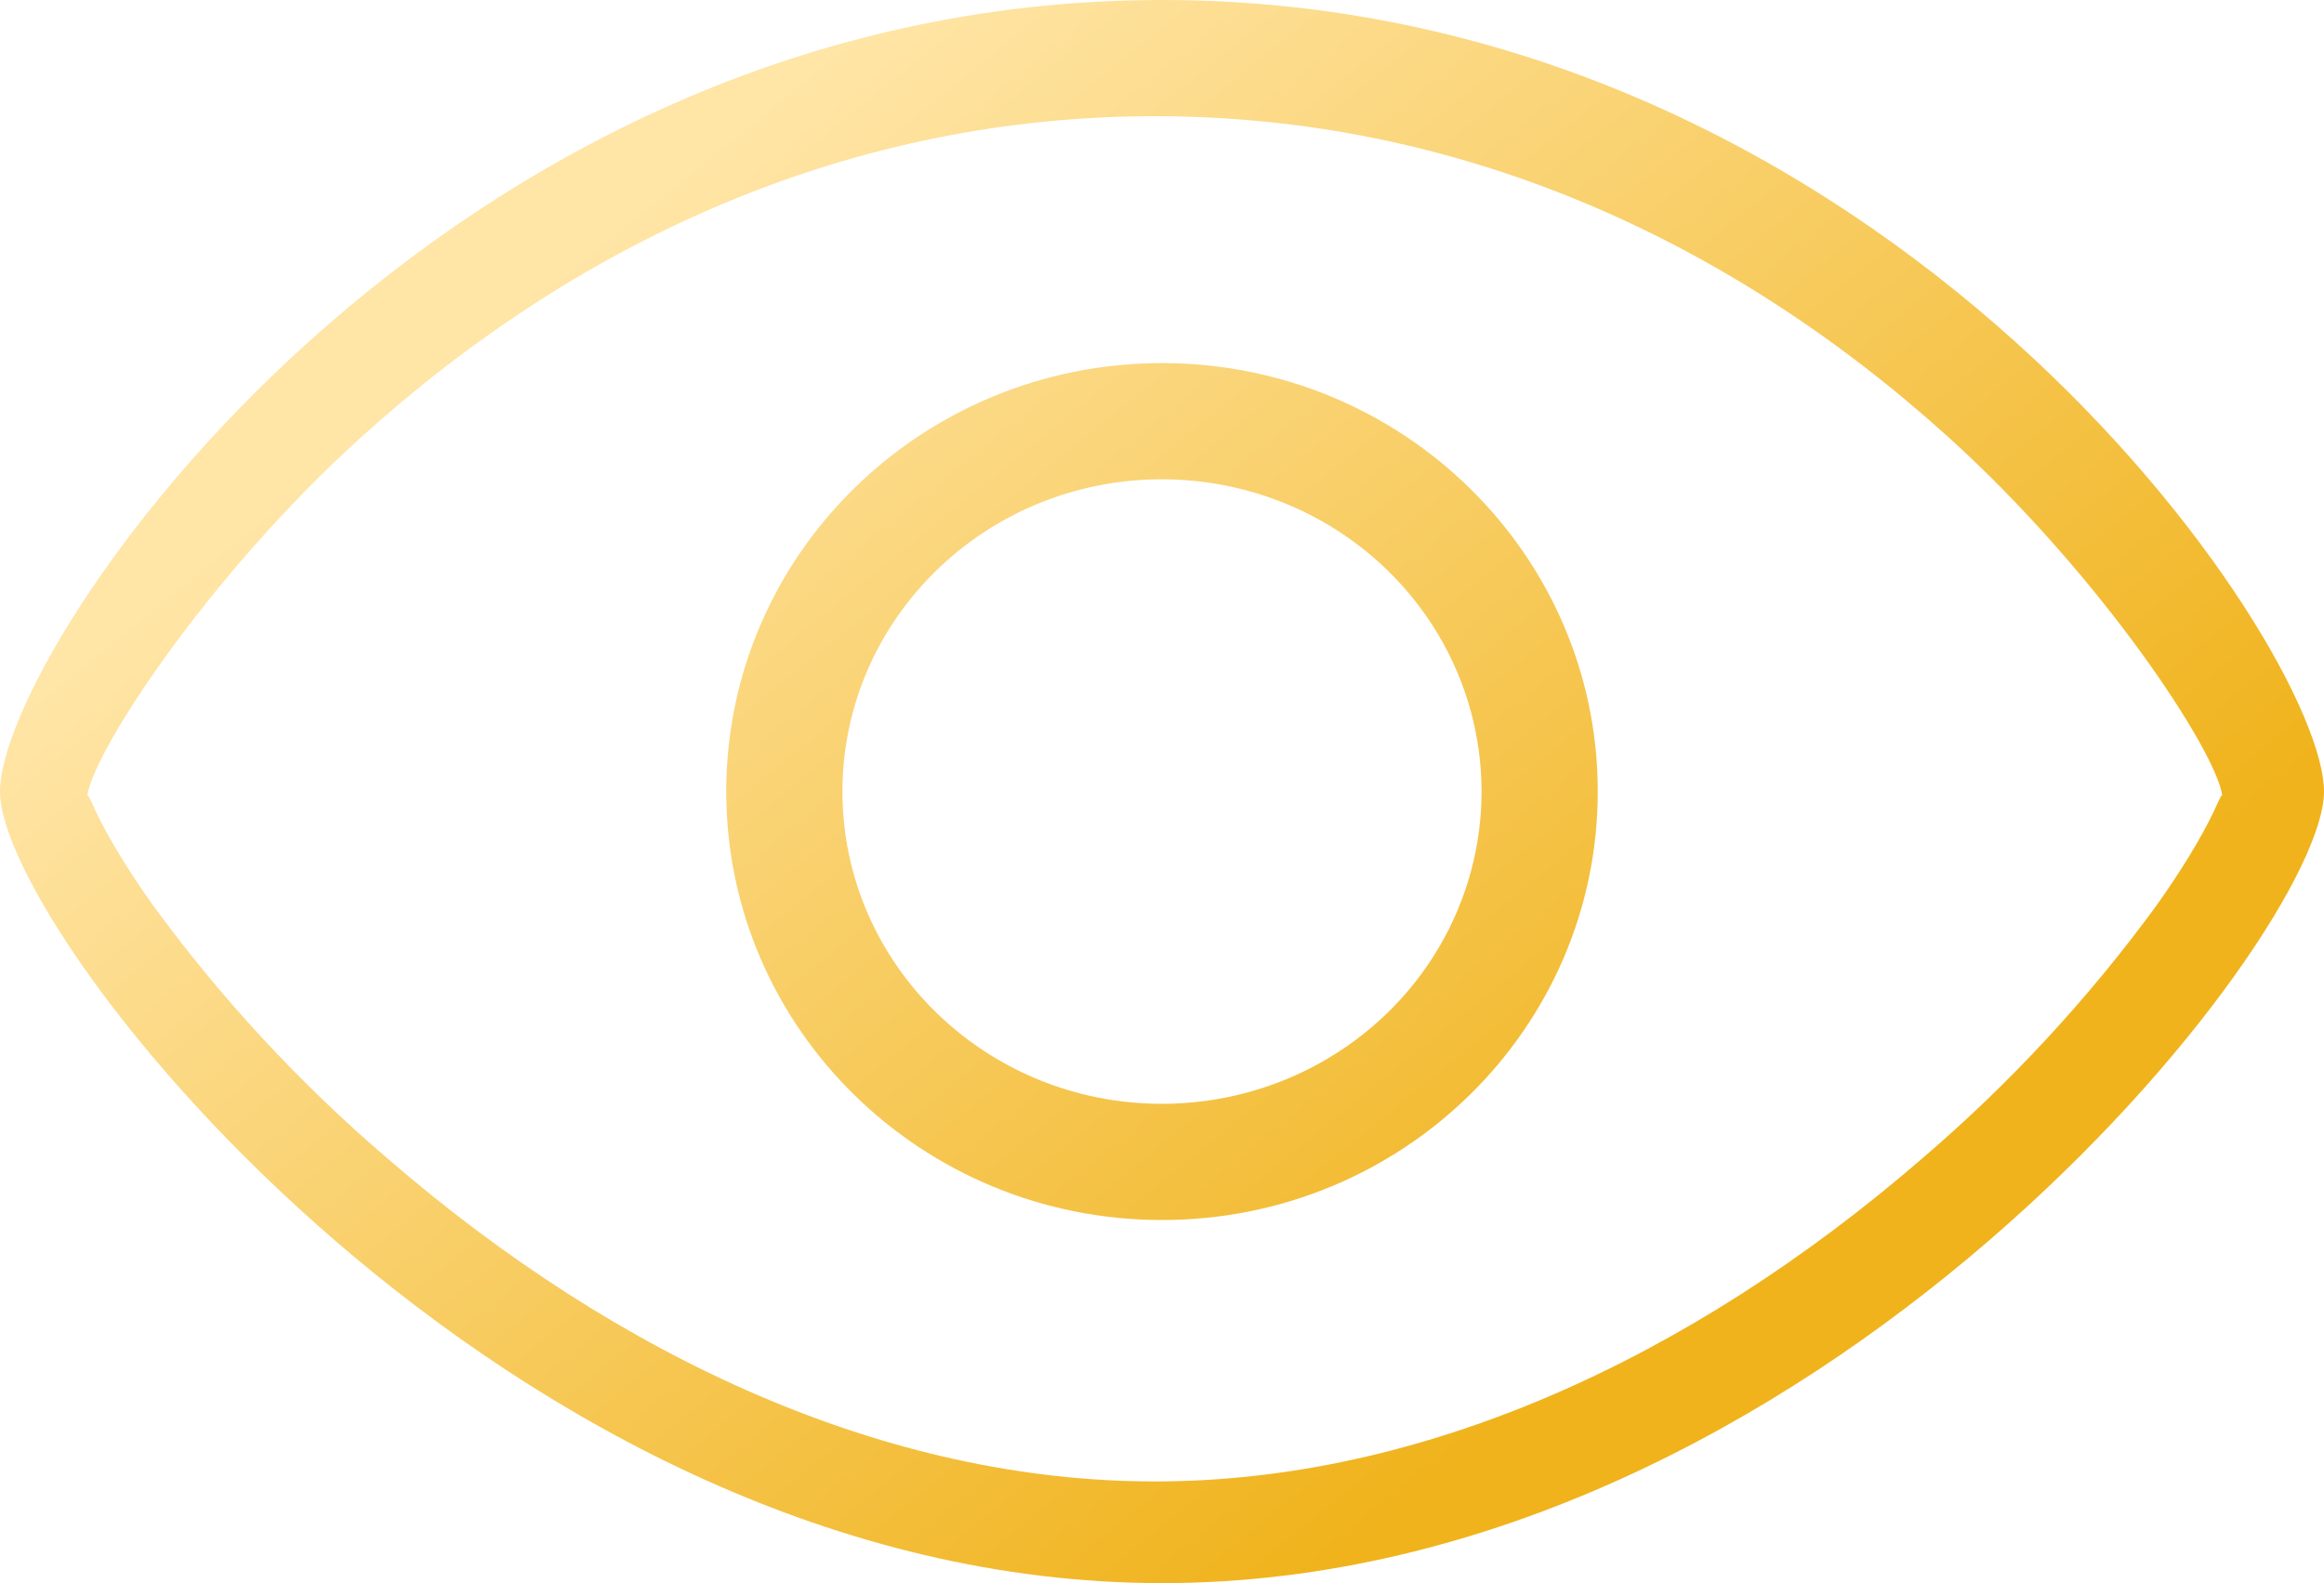 <?xml version="1.0" encoding="UTF-8"?>
<svg width="160px" height="109px" viewBox="0 0 160 109" version="1.1" xmlns="http://www.w3.org/2000/svg" xmlns:xlink="http://www.w3.org/1999/xlink">
    <title>形状 2</title>
    <defs>
        <linearGradient x1="19.316%" y1="23.605%" x2="78.141%" y2="73.205%" id="linearGradient-1">
            <stop stop-color="#FFE5A6" offset="0%"></stop>
            <stop stop-color="#F0B31C" offset="100%"></stop>
        </linearGradient>
    </defs>
    <g id="页面-1" stroke="none" stroke-width="1" fill="none" fill-rule="evenodd">
        <g id="画板" transform="translate(-1182, -3282)" fill="url(#linearGradient-1)" fill-rule="nonzero">
            <g id="编组-51备份" transform="translate(135, 2197)">
                <g id="编组-57" transform="translate(325, 945)">
                    <g id="形状-2" transform="translate(722, 140)">
                        <path d="M134.132,30.09 C118.838,16.263 100.151,8 79.504,8 C58.858,8 40.162,16.263 24.877,30.09 C14.154,39.781 6.18,52.112 6,54.906 C6.026,54.513 6.198,55.043 6.644,55.966 C7.486,57.717 8.818,59.922 10.545,62.349 C15.225,68.753 20.637,74.594 26.672,79.756 C42.722,93.643 61.178,102 79.504,102 C97.831,102 116.287,93.643 132.345,79.756 C138.377,74.594 143.786,68.752 148.463,62.349 C150.19,59.922 151.522,57.717 152.364,55.966 C152.777,55.111 152.957,54.598 153,54.812 C152.656,51.847 144.743,39.687 134.132,30.09 L134.132,30.09 Z M80,1.45661261e-12 C129.998,1.45661261e-12 160,44.592 160,54.5 C160,64.408 124.999,109 80,109 C35.001,109 0,64.408 0,54.5 C0,44.592 30.002,1.45661261e-12 80,1.45661261e-12 Z M80,25 C63.431,25 50,38.208 50,54.5 C50,70.792 63.431,84 80,84 C96.569,84 110,70.792 110,54.5 C110,38.208 96.569,25 80,25 Z M80,33 C87.86,33 95.123,37.098 99.053,43.75 C102.982,50.402 102.982,58.598 99.053,65.25 C95.123,71.902 87.86,76 80,76 C67.85,76 58,66.374 58,54.5 C58,42.626 67.85,33 80,33 L80,33 Z" id="形状"></path>
                    </g>
                </g>
            </g>
        </g>
    </g>
</svg>